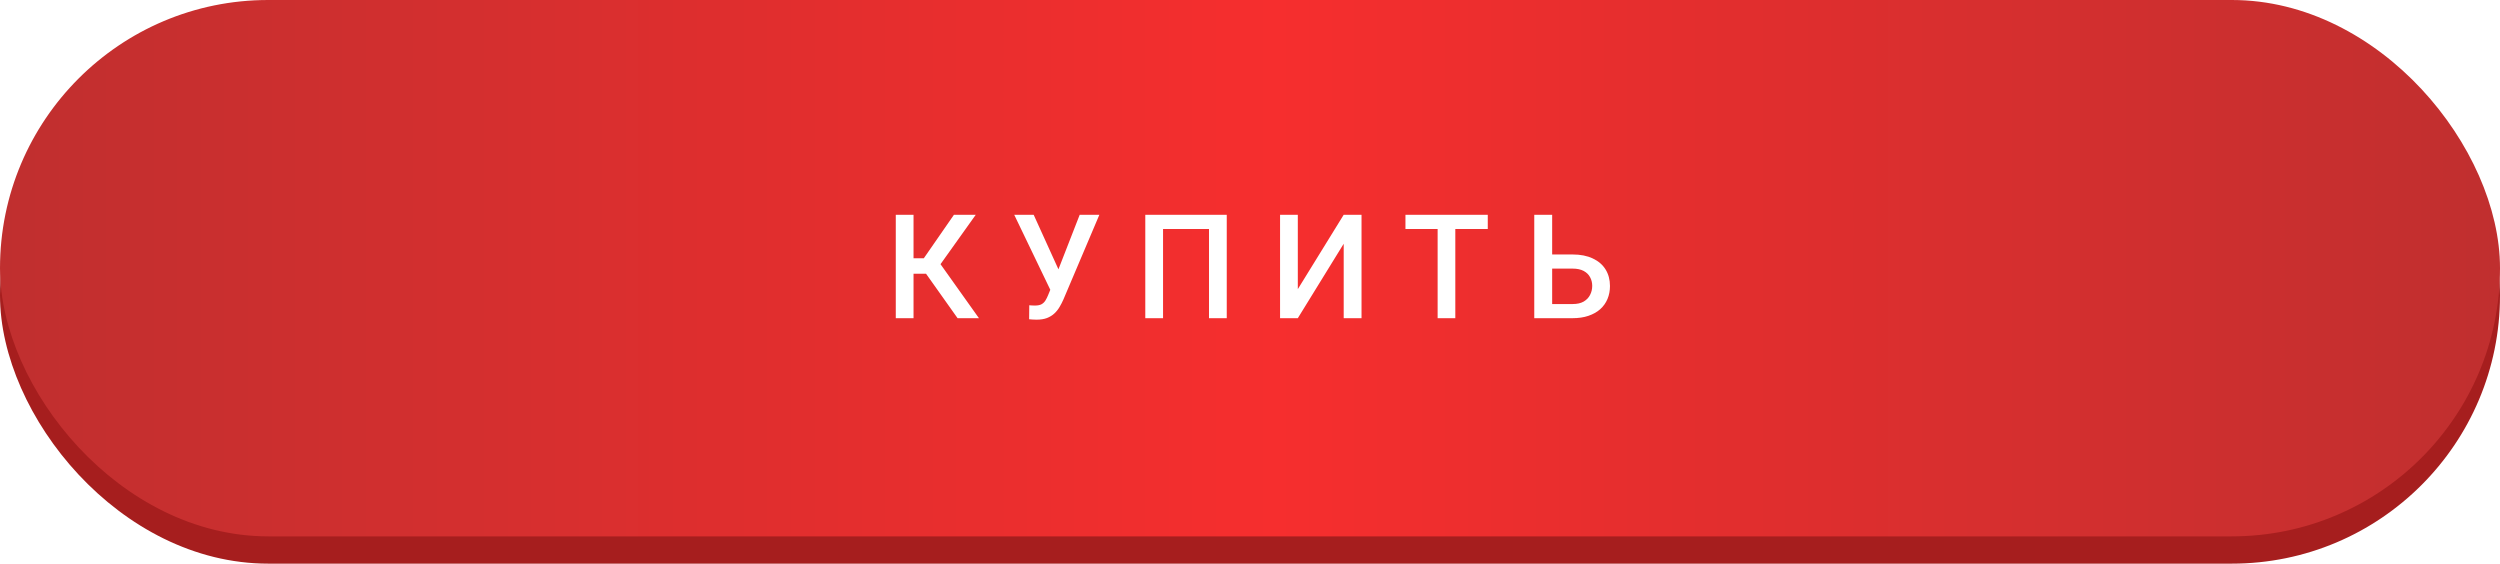 <?xml version="1.0" encoding="UTF-8"?> <svg xmlns="http://www.w3.org/2000/svg" width="275" height="62" viewBox="0 0 275 62" fill="none"><rect y="3" width="275" height="59" rx="29.5" fill="#A61E1E"></rect><g filter="url(#filter0_i_2572_67)"><rect width="275" height="59" rx="29.5" fill="url(#paint0_linear_2572_67)"></rect></g><path d="M100.489 23.625V35H98.536V23.625H100.489ZM107.333 23.625L102.708 30.109H99.934L99.669 28.406H101.622L104.934 23.625H107.333ZM105.333 35L101.653 29.812L102.919 28.305L107.684 35H105.333ZM115.876 31.039L118.767 23.625H120.931L116.978 32.938C116.853 33.224 116.71 33.503 116.548 33.773C116.392 34.039 116.202 34.276 115.978 34.484C115.754 34.693 115.483 34.859 115.165 34.984C114.848 35.104 114.462 35.164 114.009 35.164C113.889 35.164 113.743 35.159 113.572 35.148C113.405 35.138 113.283 35.128 113.204 35.117L113.22 33.578C113.283 33.589 113.387 33.596 113.533 33.602C113.684 33.607 113.793 33.609 113.861 33.609C114.163 33.609 114.402 33.56 114.579 33.461C114.756 33.357 114.897 33.219 115.001 33.047C115.111 32.87 115.207 32.677 115.29 32.469L115.876 31.039ZM113.704 23.625L116.564 29.922L117.126 31.969L115.603 32.023L111.564 23.625H113.704ZM134.943 23.625V35H132.99V25.188H127.935V35H125.982V23.625H134.943ZM142.76 31.805L147.807 23.625H149.768V35H147.807V26.812L142.76 35H140.807V23.625H142.76V31.805ZM160.085 23.625V35H158.139V23.625H160.085ZM163.655 23.625V25.188H154.6V23.625H163.655ZM170.128 27.992H172.988C173.852 27.992 174.592 28.138 175.206 28.43C175.821 28.716 176.29 29.12 176.613 29.641C176.935 30.162 177.097 30.768 177.097 31.461C177.097 31.982 177.006 32.458 176.823 32.891C176.641 33.323 176.373 33.698 176.019 34.016C175.665 34.328 175.232 34.57 174.722 34.742C174.217 34.914 173.639 35 172.988 35H168.769V23.625H170.738V33.445H172.988C173.482 33.445 173.889 33.354 174.206 33.172C174.524 32.984 174.758 32.74 174.909 32.438C175.066 32.135 175.144 31.805 175.144 31.445C175.144 31.096 175.066 30.779 174.909 30.492C174.758 30.206 174.524 29.977 174.206 29.805C173.889 29.633 173.482 29.547 172.988 29.547H170.128V27.992Z" fill="url(#paint1_linear_2572_67)"></path><defs><filter id="filter0_i_2572_67" x="0" y="0" width="275" height="59" filterUnits="userSpaceOnUse" color-interpolation-filters="sRGB"><feFlood flood-opacity="0" result="BackgroundImageFix"></feFlood><feBlend mode="normal" in="SourceGraphic" in2="BackgroundImageFix" result="shape"></feBlend><feColorMatrix in="SourceAlpha" type="matrix" values="0 0 0 0 0 0 0 0 0 0 0 0 0 0 0 0 0 0 127 0" result="hardAlpha"></feColorMatrix><feOffset></feOffset><feGaussianBlur stdDeviation="8.2"></feGaussianBlur><feComposite in2="hardAlpha" operator="arithmetic" k2="-1" k3="1"></feComposite><feColorMatrix type="matrix" values="0 0 0 0 0.75 0 0 0 0 0.052 0 0 0 0 0.329 0 0 0 0.26 0"></feColorMatrix><feBlend mode="normal" in2="shape" result="effect1_innerShadow_2572_67"></feBlend></filter><linearGradient id="paint0_linear_2572_67" x1="0" y1="29.5" x2="275" y2="29.5" gradientUnits="userSpaceOnUse"><stop stop-color="#C02F2F"></stop><stop offset="0.51" stop-color="#F62E2E"></stop><stop offset="1" stop-color="#C02F2F"></stop></linearGradient><linearGradient id="paint1_linear_2572_67" x1="135.954" y1="37.643" x2="142.221" y2="12.448" gradientUnits="userSpaceOnUse"><stop stop-color="white"></stop><stop offset="1" stop-color="white"></stop></linearGradient></defs></svg> 